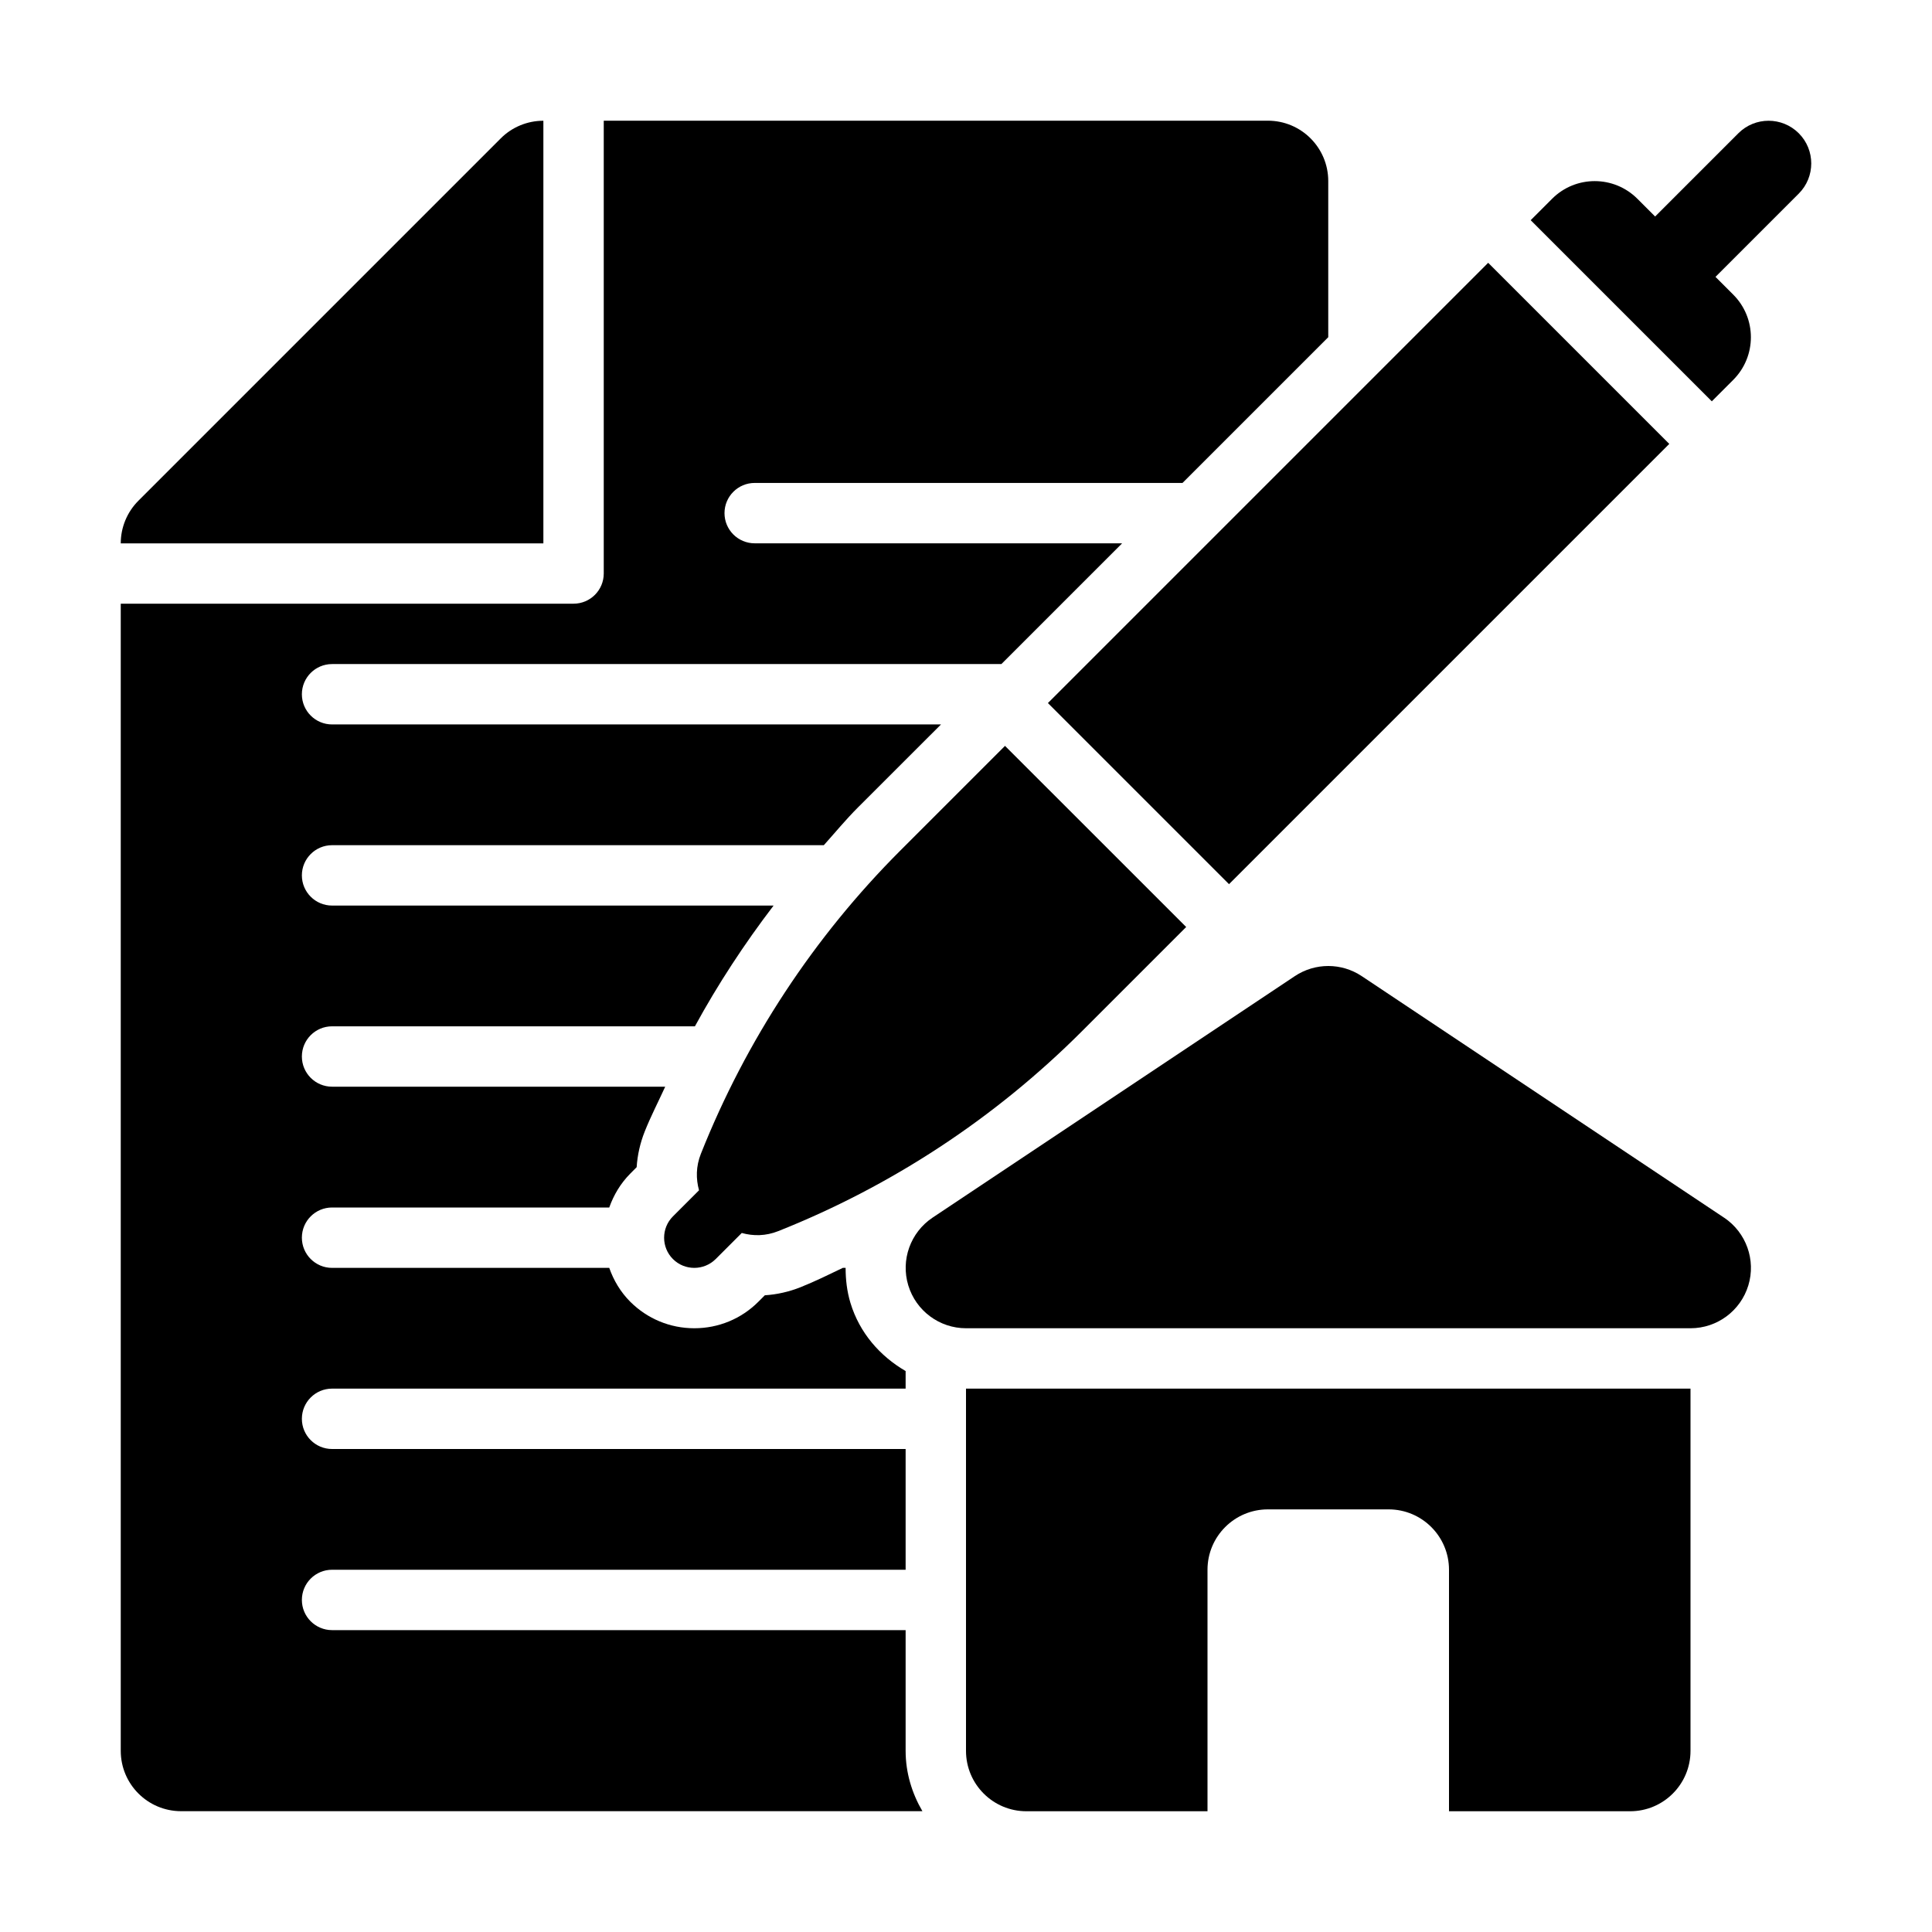 <svg height="512" viewBox="0 0 32 32" width="512" xmlns="http://www.w3.org/2000/svg"><g id="_x30_4"><path d="m29.793 2.207c-.276-.276-.724-.276-1 0l-1.379 1.379-.293-.293c-.391-.391-1.024-.391-1.414 0l-.354.354 3 3 .354-.354c.391-.391.391-1.024 0-1.414l-.293-.293 1.379-1.379c.276-.276.276-.724 0-1z"/><path d="m17.343 7.379h10.314v4.243h-10.314z" transform="matrix(-.707 .707 -.707 -.707 45.127 .308)"/><path d="m16.646 12.354-1.731 1.731c-1.437 1.437-2.56 3.149-3.306 5.025-.083.208-.083.416-.031.605l-.432.432c-.195.195-.195.512 0 .707.098.098.226.146.354.146s.256-.049.354-.146l.432-.432c.19.053.397.052.605-.031 1.876-.746 3.587-1.869 5.025-3.306l1.731-1.731z"/><path d="m9 2c-.266 0-.52.105-.707.293l-6 6c-.188.188-.293.442-.293.707h7z"/><path d="m28.555 20.168-6-4c-.336-.224-.773-.224-1.109 0l-6 4c-.366.245-.53.7-.402 1.122.128.422.517.71.957.71h12c.44 0 .829-.289.957-.71.128-.421-.036-.877-.402-1.122z"/><path d="m16 23v6c0 .552.448 1 1 1h3v-4c0-.552.448-1 1-1h2c.552 0 1 .448 1 1v4h3c.552 0 1-.448 1-1v-6z"/><path d="m15 27h-9.5c-.276 0-.5-.224-.5-.5s.224-.5.5-.5h9.5v-2h-9.5c-.276 0-.5-.224-.5-.5s.224-.5.5-.5h9.5v-.291c-.424-.247-.763-.631-.914-1.129-.058-.192-.08-.387-.08-.58h-.046c-.231.111-.46.224-.7.32-.191.076-.39.121-.592.134l-.107.107c-.283.283-.66.439-1.061.439s-.777-.156-1.061-.439c-.16-.16-.275-.353-.348-.561h-4.591c-.276 0-.5-.224-.5-.5s.224-.5.5-.5h4.591c.074-.208.188-.4.348-.561l.106-.107c.013-.202.058-.401.135-.594.101-.253.225-.492.338-.739h-5.518c-.276 0-.5-.224-.5-.5s.224-.5.5-.5h6.01c.382-.7.819-1.366 1.303-2h-7.313c-.276 0-.5-.224-.5-.5s.224-.5.5-.5h8.145c.187-.208.364-.424.563-.623l1.378-1.377h-10.086c-.276 0-.5-.224-.5-.5s.224-.5.5-.5h11.086l2-2h-6.086c-.276 0-.5-.224-.5-.5s.224-.5.5-.5h7.086l2.414-2.414v-2.586c0-.552-.447-1-1-1h-11v7.5c0 .276-.224.5-.5.5h-7.5v19c0 .552.447 1 1 1h12.278c-.172-.295-.278-.634-.278-1z"/></g></svg>